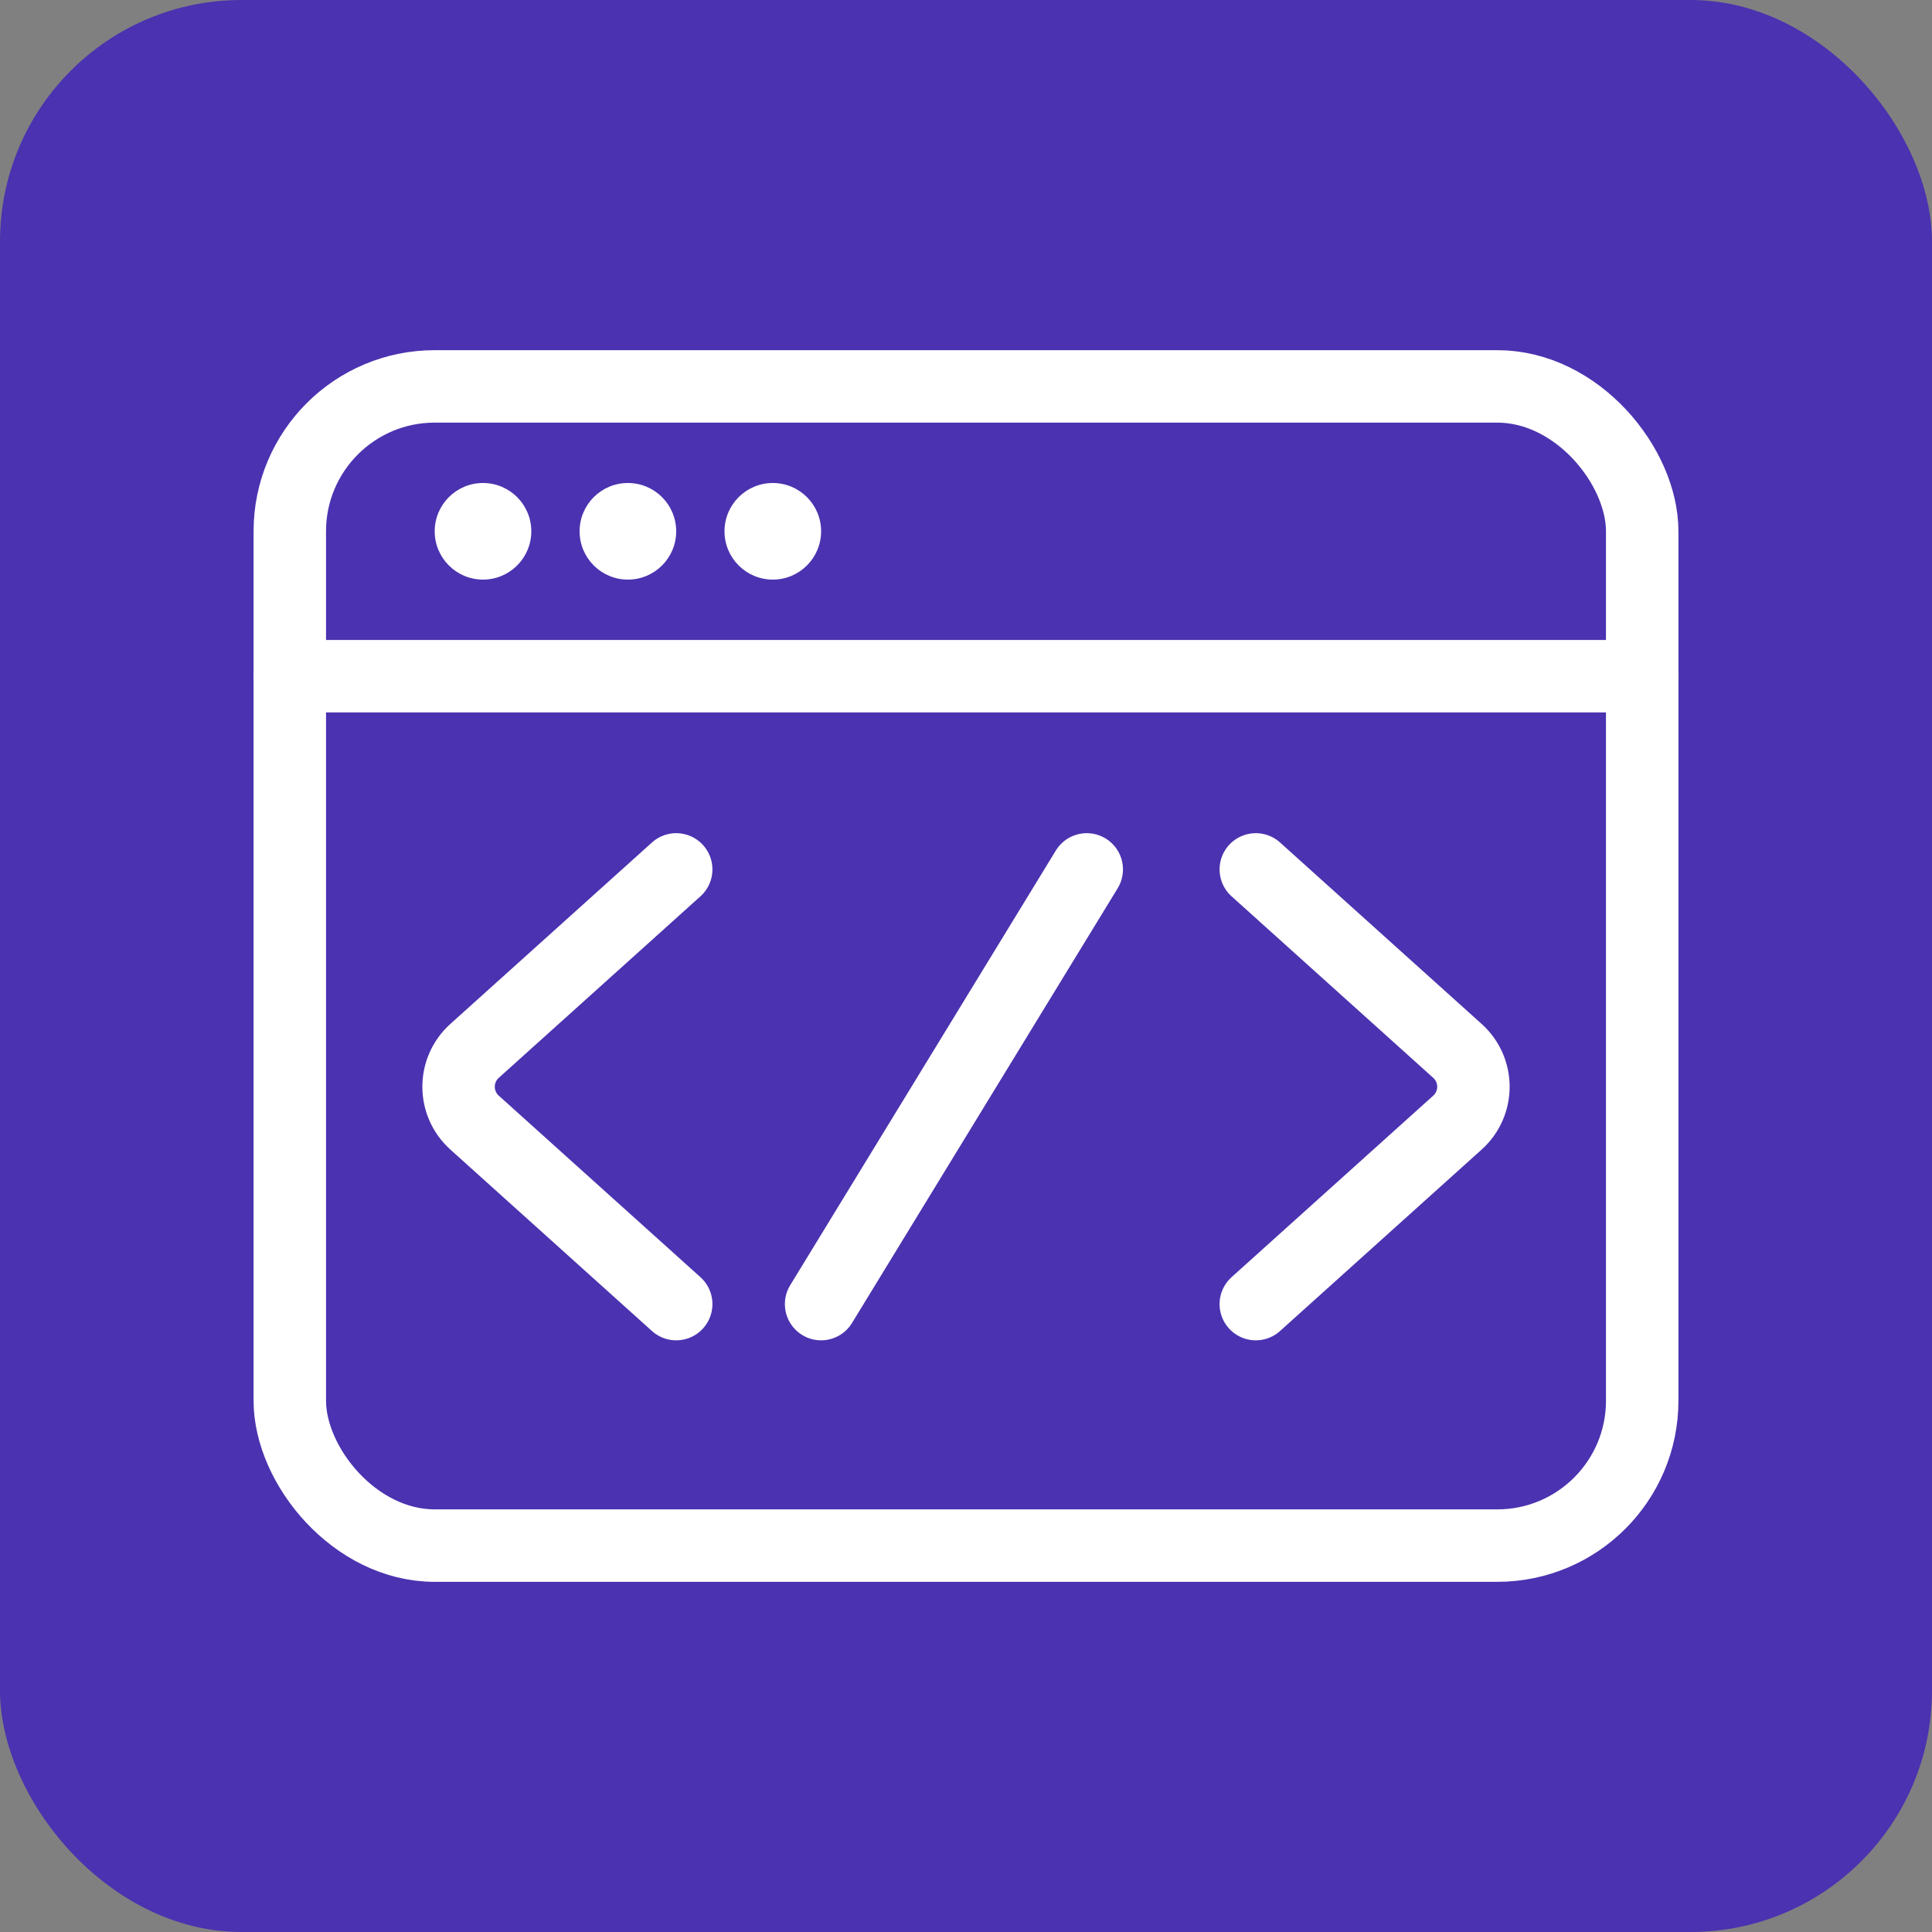 <svg width="40" height="40" viewBox="0 0 40 40" fill="none" xmlns="http://www.w3.org/2000/svg">
<rect x="0" y="0" width="40" height="40" fill="#808080" stroke="none"/>
<rect width="40" height="40" rx="5" fill="#4B32B0"/>
<rect x="6" y="8" width="28" height="24" rx="3" stroke="white" stroke-width="1.5"/>
<path d="M6 14H34" stroke="white" stroke-width="1.5" stroke-linecap="round"/>
<path d="M14 18L9.826 21.757C9.384 22.154 9.384 22.846 9.826 23.243L14 27" stroke="white" stroke-width="1.5" stroke-linecap="round"/>
<path d="M26 18L30.174 21.757C30.616 22.154 30.616 22.846 30.174 23.243L26 27" stroke="white" stroke-width="1.5" stroke-linecap="round"/>
<path d="M17 27L22.5 18" stroke="white" stroke-width="1.5" stroke-linecap="round"/>
<circle cx="10" cy="11" r="1" fill="white"/>
<circle cx="13" cy="11" r="1" fill="white"/>
<circle cx="16" cy="11" r="1" fill="white"/>
</svg>
